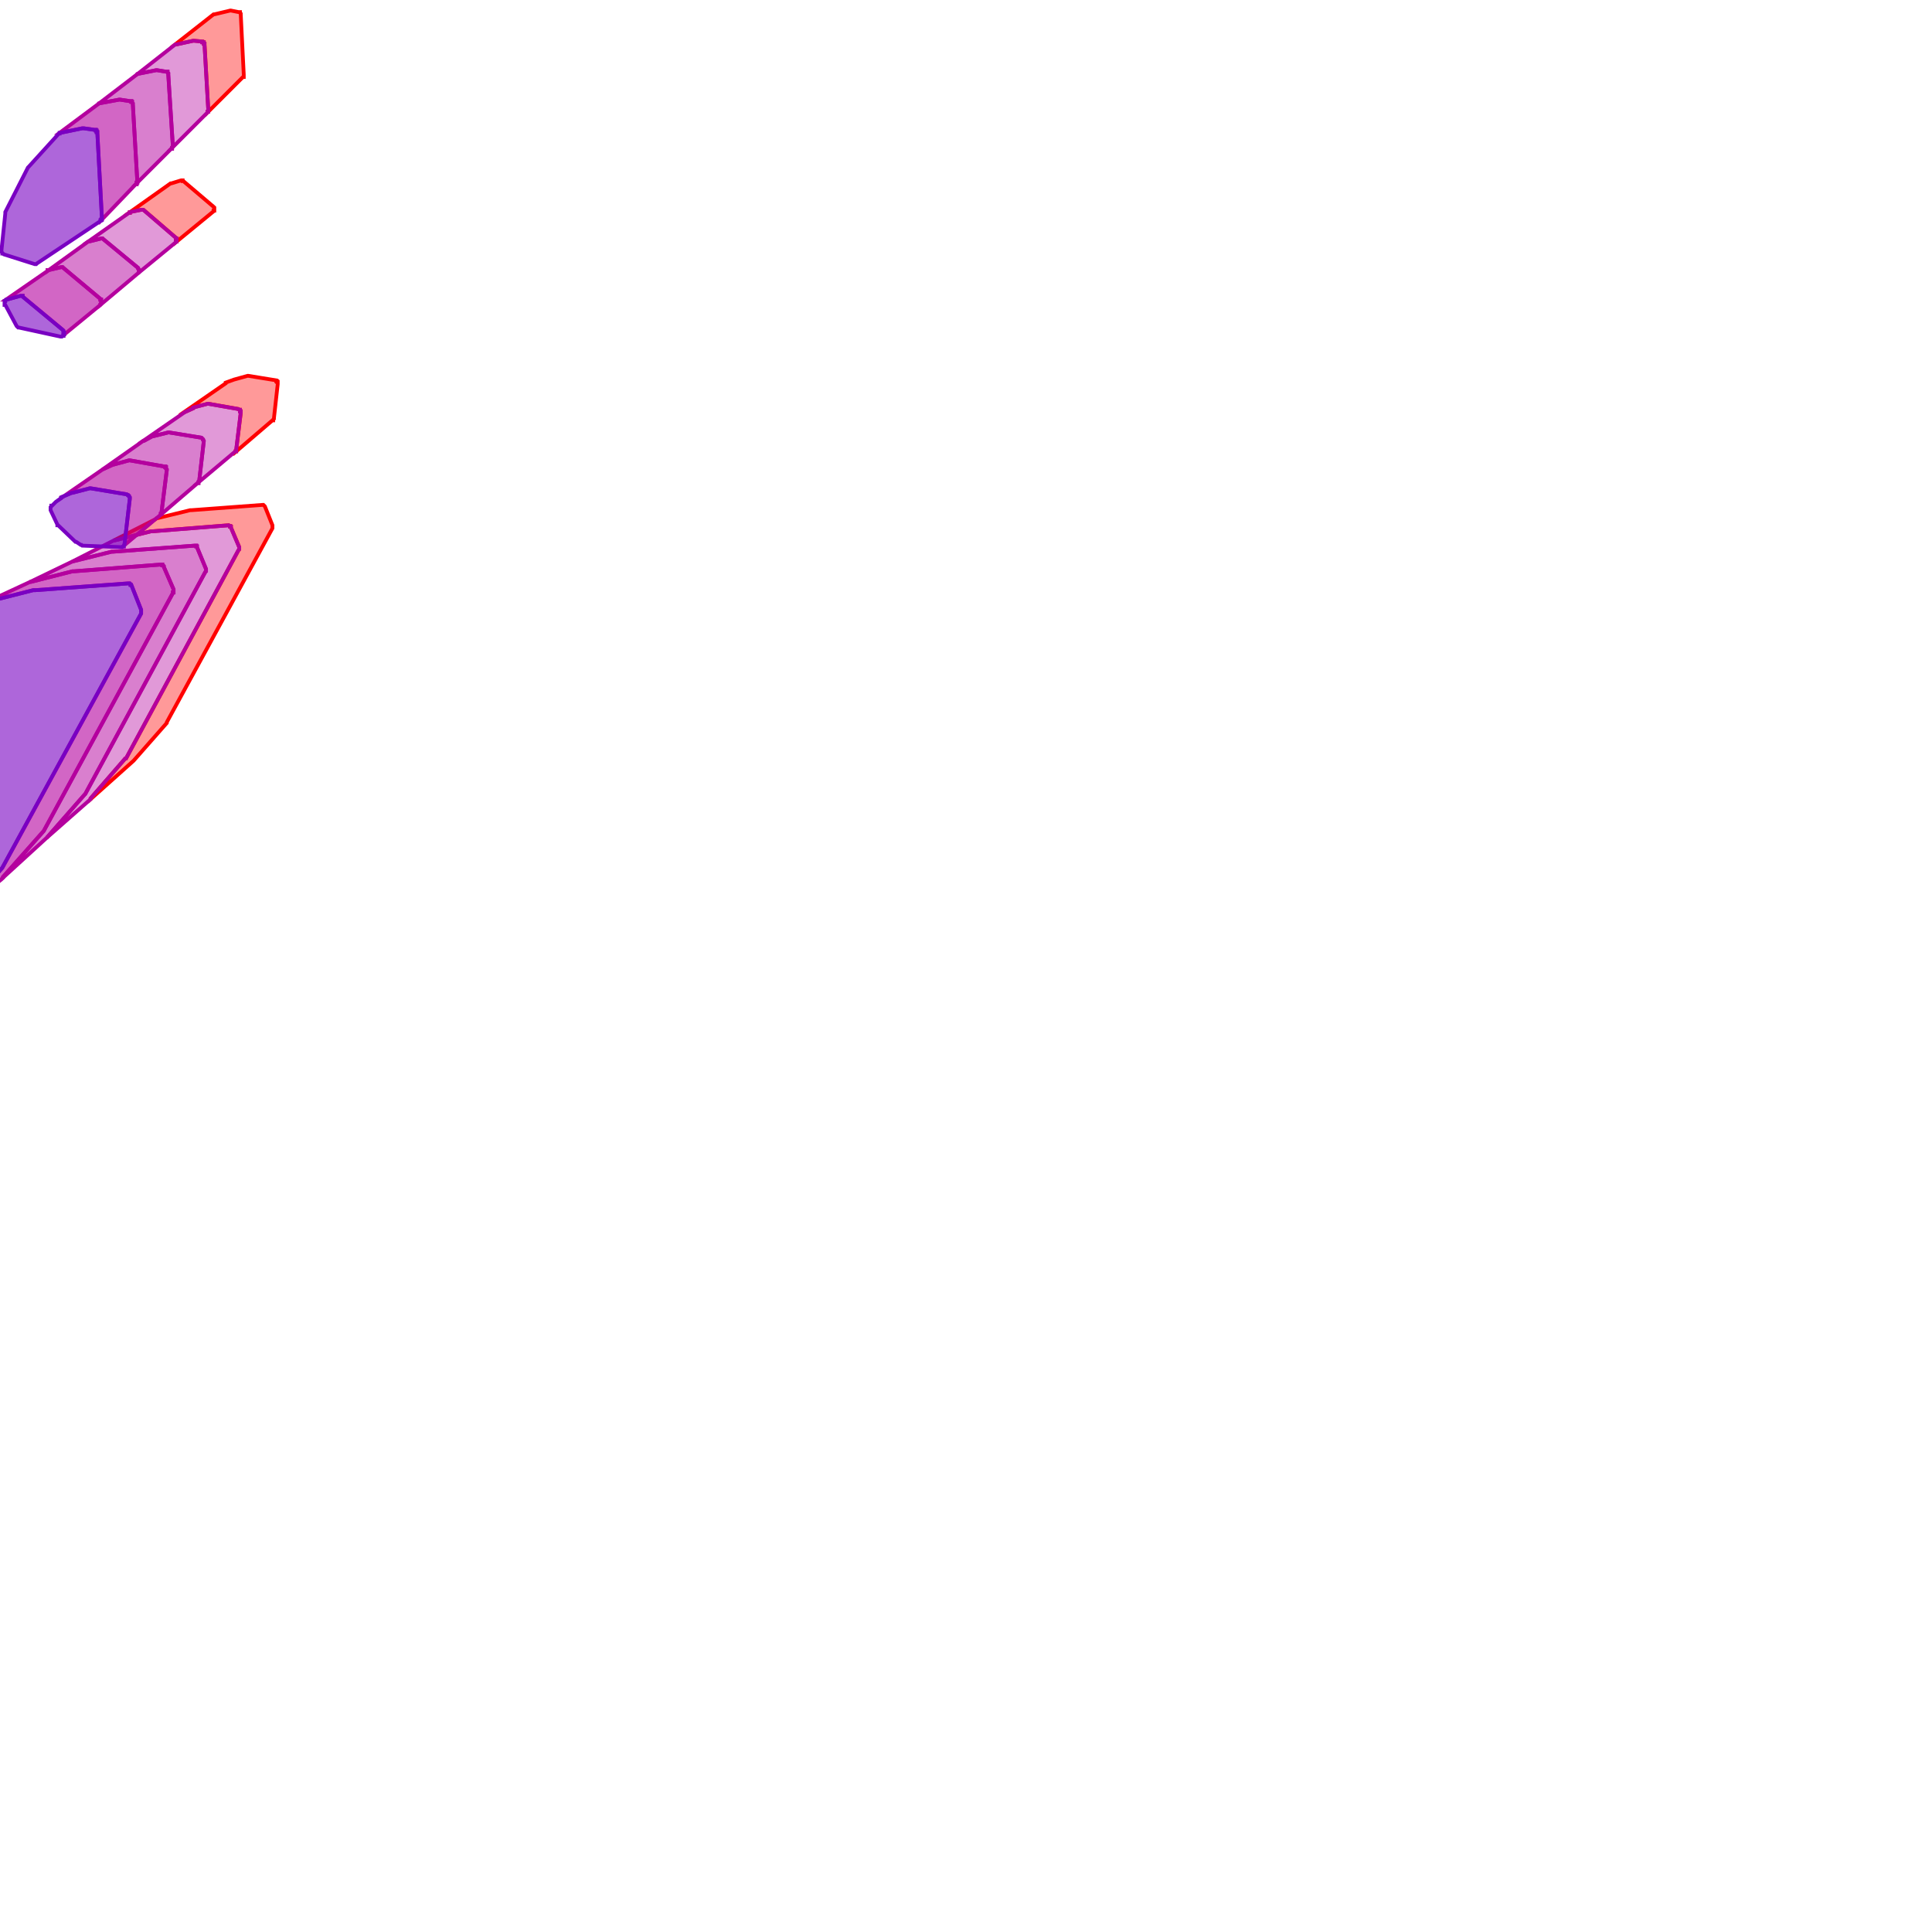 <svg version="1.1" xmlns="http://www.w3.org/2000/svg" xmlns:xlink="http://www.w3.org/1999/xlink"  pointer-events="none" width="256" height="256"><g><path stroke="#FF0000" stroke-width="0.5" stroke-opacity="1" fill-opacity="0.4" fill-rule="evenodd" fill="#FF0000" d="M32.2,10.2L32.3,10.2L32.3,10.1L32.3,10L32.3,9.9L31.9,1.9L31.9,1.8L31.8,1.7L31.8,1.6L31.7,1.6L31.6,1.6L30.6,1.4L30.5,1.4L28.4,1.9L28.3,1.9L23.2,5.9L23.3,5.9L25.6,5.4L25.7,5.4L26.8,5.5L26.8,5.6L26.9,5.6L27,5.6L27,5.7L27,5.8L27.1,5.8L27.1,5.9L27.6,14.6L27.6,14.7L27.6,14.8L27.5,14.8L27.5,14.9L32.2,10.2z"/><path stroke="#FF0000" stroke-width="0.5" stroke-opacity="1" fill-opacity="0.4" fill-rule="evenodd" fill="#FF0000" d="M28.3,28L28.3,27.9L28.4,27.9L28.4,27.8L28.4,27.7L28.4,27.6L28.4,27.5L28.3,27.4L24.3,24L24.2,24L24.2,23.9L24.1,23.9L24,23.9L22.7,24.3L22.6,24.3L17.1,28.2L17.2,28.2L17.2,28.1L18.7,27.8L18.8,27.8L18.9,27.8L19,27.8L23.3,31.5L23.3,31.6L23.4,31.6L23.4,31.7L23.4,31.8L23.4,31.9L23.4,32L23.3,32L23.3,32.1L28.3,28z"/><path stroke="#FF0000" stroke-width="0.5" stroke-opacity="1" fill-opacity="0.4" fill-rule="evenodd" fill="#FF0000" d="M36.1,55.7L36.2,55.7L36.2,55.6L36.3,55.5L36.3,55.4L36.8,50.9L36.8,50.8L36.8,50.7L36.8,50.6L36.7,50.6L36.7,50.5L36.6,50.5L36.6,50.4L32.9,49.8L32.8,49.8L31,50.3L29.9,50.7L29.9,50.8L24.4,54.6L24.5,54.6L25.6,54.1L25.6,54L27.5,53.5L27.6,53.5L31.6,54.2L31.7,54.3L31.8,54.3L31.8,54.4L31.8,54.5L31.9,54.5L31.9,54.6L31.9,54.7L31.3,59.6L31.3,59.7L31.3,59.8L31.2,59.8L31.2,59.9L36.1,55.7z"/><path stroke="#FF0000" stroke-width="0.5" stroke-opacity="1" fill-opacity="0.4" fill-rule="evenodd" fill="#FF0000" d="M17.7,100.8L22.1,95.8L22.1,95.7L36.1,70L36.1,69.9L36.1,69.8L36.1,69.7L36.1,69.6L35.1,67.1L35,67L34.9,66.9L34.8,66.9L25.4,67.6L25.3,67.6L25.2,67.6L20.7,68.7L20.6,68.8L15.1,71.6L15.2,71.6L20,70.4L20.1,70.4L20.2,70.4L30.3,69.6L30.4,69.7L30.5,69.7L30.5,69.8L30.6,69.8L30.6,69.9L31.7,72.5L31.7,72.6L31.7,72.7L31.7,72.8L31.6,72.9L16.7,100.5L16.6,100.5L12,105.8L12,105.9L17.7,100.8z"/><path stroke="#B4009E" stroke-width="0.5" stroke-opacity="1" fill-opacity="0.4" fill-rule="evenodd" fill="#B4009E" d="M27.5,14.9L27.5,14.8L27.6,14.8L27.6,14.7L27.6,14.6L27.1,5.9L27.1,5.8L27,5.8L27,5.7L27,5.6L26.9,5.6L26.8,5.6L26.8,5.5L25.7,5.4L25.6,5.4L23.3,5.9L23.2,5.9L18.1,9.9L18.2,9.8L20.7,9.3L20.8,9.3L22,9.5L22.1,9.5L22.2,9.5L22.2,9.6L22.3,9.7L22.3,9.8L22.3,9.9L22.9,19.3L22.9,19.4L22.8,19.5L22.8,19.6L22.8,19.7L22.7,19.7L27.5,14.9z"/><path stroke="#B4009E" stroke-width="0.5" stroke-opacity="1" fill-opacity="0.4" fill-rule="evenodd" fill="#B4009E" d="M23.3,32.1L23.3,32L23.4,32L23.4,31.9L23.4,31.8L23.4,31.7L23.4,31.6L23.3,31.6L23.3,31.5L19,27.8L18.9,27.8L18.8,27.8L18.7,27.8L17.2,28.1L17.2,28.2L17.1,28.2L11.7,32L11.8,32L13.4,31.6L13.5,31.6L13.6,31.6L13.7,31.7L18.3,35.5L18.3,35.6L18.4,35.7L18.4,35.8L18.4,35.9L18.4,36L18.4,36.1L18.3,36.2L23.3,32.1z"/><path stroke="#B4009E" stroke-width="0.5" stroke-opacity="1" fill-opacity="0.4" fill-rule="evenodd" fill="#B4009E" d="M31.2,59.8L31.3,59.8L31.3,59.7L31.3,59.6L31.9,54.7L31.9,54.6L31.9,54.5L31.8,54.5L31.8,54.4L31.8,54.3L31.7,54.3L31.6,54.2L27.6,53.5L27.5,53.5L25.6,54L25.6,54.1L24.5,54.6L19,58.4L19.1,58.4L20.2,57.8L20.3,57.8L22.3,57.3L22.4,57.3L26.7,58L26.8,58.1L26.9,58.2L26.9,58.3L27,58.4L27,58.5L26.4,63.7L26.3,63.8L26.3,63.9L26.3,64L26.2,64L31.2,59.8z"/><path stroke="#B4009E" stroke-width="0.5" stroke-opacity="1" fill-opacity="0.4" fill-rule="evenodd" fill="#B4009E" d="M12,105.9L12,105.8L16.6,100.5L16.7,100.5L31.6,72.9L31.7,72.8L31.7,72.7L31.7,72.6L31.7,72.5L30.6,69.9L30.6,69.8L30.5,69.8L30.5,69.7L30.4,69.7L30.3,69.6L20.2,70.4L20.1,70.4L20,70.4L15.2,71.6L15.1,71.6L9.6,74.4L14.8,73.1L14.9,73.1L15,73.1L25.8,72.3L25.9,72.3L26,72.3L26,72.4L26.1,72.4L26.1,72.5L27.3,75.4L27.3,75.5L27.3,75.6L27.3,75.7L27.2,75.8L11.3,105.2L11.2,105.3L6.2,111L12,105.9z"/><path stroke="#B4009E" stroke-width="0.5" stroke-opacity="1" fill-opacity="0.5" fill-rule="evenodd" fill="#B4009E" d="M22.7,19.7L22.8,19.7L22.8,19.6L22.8,19.5L22.9,19.4L22.9,19.3L22.3,9.9L22.3,9.8L22.3,9.7L22.2,9.6L22.2,9.5L22.1,9.5L22,9.5L20.8,9.3L20.7,9.3L18.2,9.8L18.1,9.9L13,13.8L13.1,13.7L15.8,13.2L15.9,13.2L17.2,13.4L17.3,13.4L17.4,13.4L17.4,13.5L17.5,13.5L17.5,13.6L17.6,13.7L17.6,13.8L18.2,24.1L18.2,24.2L18.1,24.2L18.1,24.3L18.1,24.4L18,24.4L22.7,19.7z"/><path stroke="#B4009E" stroke-width="0.5" stroke-opacity="1" fill-opacity="0.5" fill-rule="evenodd" fill="#B4009E" d="M18.3,36.2L18.4,36.1L18.4,36L18.4,35.9L18.4,35.8L18.4,35.7L18.3,35.6L18.3,35.5L13.7,31.7L13.6,31.6L13.5,31.6L13.4,31.6L11.8,32L11.7,32L6.3,35.9L6.3,35.8L6.4,35.8L8.1,35.4L8.2,35.4L8.3,35.4L8.4,35.5L13.3,39.6L13.3,39.7L13.4,39.7L13.4,39.8L13.4,39.9L13.4,40L13.4,40.1L13.4,40.2L13.3,40.3L13.3,40.4L18.3,36.2z"/><path stroke="#B4009E" stroke-width="0.5" stroke-opacity="1" fill-opacity="0.5" fill-rule="evenodd" fill="#B4009E" d="M26.2,64L26.3,64L26.3,63.9L26.3,63.8L26.4,63.7L27,58.5L27,58.4L26.9,58.3L26.9,58.2L26.8,58.1L26.7,58L22.4,57.3L22.3,57.3L20.3,57.8L20.2,57.8L19.1,58.4L19,58.4L13.6,62.2L14.9,61.6L17.1,61L17.2,61L21.7,61.8L21.8,61.8L21.9,61.8L21.9,61.9L22,61.9L22,62L22,62.1L22.1,62.2L22.1,62.3L21.4,67.9L21.4,68L21.4,68.1L21.3,68.1L21.3,68.2L26.2,64z"/><path stroke="#B4009E" stroke-width="0.5" stroke-opacity="1" fill-opacity="0.5" fill-rule="evenodd" fill="#B4009E" d="M6.2,111L11.2,105.3L11.3,105.2L27.2,75.8L27.3,75.7L27.3,75.6L27.3,75.5L27.3,75.4L26.1,72.5L26.1,72.4L26,72.4L26,72.3L25.9,72.3L25.8,72.3L15,73.1L14.9,73.1L14.8,73.1L9.6,74.4L4,77.1L4.1,77.1L9.6,75.7L9.7,75.7L9.8,75.7L21.4,74.8L21.5,74.8L21.5,74.9L21.6,74.9L21.7,75L21.7,75.1L23,78.1L23,78.2L23,78.3L23,78.4L23,78.5L22.9,78.5L22.9,78.6L5.8,110.1L0.4,116.2L0.4,116.3L6.2,111z"/><path stroke="#B4009E" stroke-width="0.5" stroke-opacity="1" fill-opacity="0.6" fill-rule="evenodd" fill="#B4009E" d="M18,24.4L18.1,24.4L18.1,24.3L18.1,24.2L18.2,24.2L18.2,24.1L17.6,13.8L17.6,13.7L17.5,13.6L17.5,13.5L17.4,13.5L17.4,13.4L17.3,13.4L17.2,13.4L15.9,13.2L15.8,13.2L13.1,13.7L13,13.8L7.9,17.6L8,17.6L10.9,17L11,17L11.1,17L12.5,17.2L12.6,17.2L12.7,17.2L12.7,17.3L12.8,17.3L12.8,17.4L12.8,17.5L12.9,17.5L12.9,17.6L13.5,28.8L13.5,28.9L13.5,29L13.5,29.1L13.4,29.1L13.4,29.2L18,24.4z"/><path stroke="#B4009E" stroke-width="0.5" stroke-opacity="1" fill-opacity="0.6" fill-rule="evenodd" fill="#B4009E" d="M13.3,40.4L13.3,40.3L13.4,40.2L13.4,40.1L13.4,40L13.4,39.9L13.4,39.8L13.4,39.7L13.3,39.7L13.3,39.6L8.4,35.5L8.3,35.4L8.2,35.4L8.1,35.4L6.4,35.8L6.3,35.8L6.3,35.9L0.8,39.7L0.9,39.7L2.7,39.2L2.8,39.2L2.9,39.2L3,39.2L3,39.3L8.3,43.7L8.4,43.8L8.4,43.9L8.5,44L8.5,44.1L8.5,44.2L8.5,44.3L8.4,44.3L8.4,44.4L8.4,44.5L8.3,44.5L13.3,40.4z"/><path stroke="#B4009E" stroke-width="0.5" stroke-opacity="1" fill-opacity="0.6" fill-rule="evenodd" fill="#B4009E" d="M21.3,68.2L21.3,68.1L21.4,68.1L21.4,68L21.4,67.9L22.1,62.3L22.1,62.2L22,62.1L22,62L22,61.9L21.9,61.9L21.9,61.8L21.8,61.8L21.7,61.8L17.2,61L17.1,61L14.9,61.6L13.6,62.2L8.1,66L8.1,65.9L9.5,65.3L9.6,65.3L11.9,64.7L12,64.7L16.8,65.5L16.9,65.6L17,65.6L17.1,65.7L17.1,65.8L17.2,65.9L17.2,66L17.2,66.1L16.5,72.1L16.5,72.2L16.4,72.3L16.4,72.4L16.3,72.4L21.3,68.2z"/><path stroke="#B4009E" stroke-width="0.5" stroke-opacity="1" fill-opacity="0.6" fill-rule="evenodd" fill="#B4009E" d="M0.4,116.3L0.4,116.2L5.8,110.1L22.9,78.6L22.9,78.5L23,78.5L23,78.4L23,78.3L23,78.2L23,78.1L21.7,75.1L21.7,75L21.6,74.9L21.5,74.9L21.5,74.8L21.4,74.8L9.8,75.7L9.7,75.7L9.6,75.7L4.1,77.1L4,77.1L-1.6,79.7L-1.5,79.7L4.4,78.2L4.5,78.2L4.6,78.2L4.7,78.2L17,77.3L17.1,77.3L17.2,77.3L17.3,77.4L17.3,77.5L17.4,77.5L18.7,80.8L18.7,80.9L18.7,81L18.7,81.1L18.7,81.2L18.7,81.3L0.3,115L-5.4,121.5L-5.4,121.6L0.4,116.3z"/><path stroke="#7900C2" stroke-width="0.5" stroke-opacity="1" fill-opacity="0.6" fill-rule="evenodd" fill="#7900C2" d="M0.2,33.1L0.7,28.3L0.7,28.2L0.7,28.1L3.7,22.2L3.8,22.1L7.8,17.7L7.9,17.7L7.9,17.6L8,17.6L10.9,17L11,17L11.1,17L12.5,17.2L12.6,17.2L12.7,17.2L12.7,17.3L12.8,17.3L12.8,17.4L12.8,17.5L12.9,17.5L12.9,17.6L13.5,28.8L13.5,28.9L13.5,29L13.5,29.1L13.4,29.1L13.4,29.2L13.3,29.2L13.3,29.3L4.9,34.9L4.8,35L4.7,35L4.6,35L0.5,33.7L0.4,33.6L0.3,33.6L0.3,33.5L0.2,33.4L0.2,33.3L0.2,33.2L0.2,33.1z"/><path stroke="#7900C2" stroke-width="0.5" stroke-opacity="1" fill-opacity="0.6" fill-rule="evenodd" fill="#7900C2" d="M3,39.3L8.3,43.7L8.4,43.8L8.4,43.9L8.5,44L8.5,44.1L8.5,44.2L8.5,44.3L8.4,44.3L8.4,44.4L8.4,44.5L8.3,44.5L8.2,44.6L8.1,44.6L8,44.6L2.5,43.4L2.4,43.4L2.3,43.3L2.2,43.2L0.7,40.4L0.6,40.4L0.6,40.3L0.6,40.2L0.6,40.1L0.6,40L0.6,39.9L0.7,39.9L0.7,39.8L0.8,39.7L0.9,39.7L2.7,39.2L2.8,39.2L2.9,39.2L3,39.2L3,39.3z"/><path stroke="#7900C2" stroke-width="0.5" stroke-opacity="1" fill-opacity="0.6" fill-rule="evenodd" fill="#7900C2" d="M16.1,72.5L10.9,72.3L10.8,72.2L10.7,72.2L10.1,71.8L10,71.8L7.7,69.6L7.6,69.6L7.6,69.5L6.7,67.6L6.7,67.5L6.7,67.4L6.7,67.3L6.7,67.2L6.8,67.1L6.8,67L6.9,67L7.4,66.5L8.1,66L8.1,65.9L9.5,65.3L9.6,65.3L11.9,64.7L12,64.7L16.8,65.5L16.9,65.6L17,65.6L17.1,65.7L17.1,65.8L17.2,65.9L17.2,66L17.2,66.1L16.5,72.1L16.5,72.2L16.4,72.3L16.4,72.4L16.3,72.4L16.2,72.5L16.1,72.5z"/><path stroke="#7900C2" stroke-width="0.5" stroke-opacity="1" fill-opacity="0.6" fill-rule="evenodd" fill="#7900C2" d="M18.7,81.3L0.3,115L-5.4,121.5L-5.4,121.6L-5.5,121.6L-5.6,121.7L-9.9,122.5L-10,122.5L-10.1,122.5L-10.2,122.5L-10.2,122.4L-10.3,122.4L-10.3,122.3L-10.4,122.3L-10.4,122.2L-10.6,121.4L-10.6,121.3L-10.6,121.2L-10.4,114.7L-10.4,114.6L-7.3,89.3L-7.2,89.2L-7.2,89.1L-1.8,79.9L-1.8,79.8L-1.7,79.8L-1.7,79.7L-1.6,79.7L-1.5,79.7L4.4,78.2L4.5,78.2L4.6,78.2L4.7,78.2L17,77.3L17.1,77.3L17.2,77.3L17.3,77.4L17.3,77.5L17.4,77.5L18.7,80.8L18.7,80.9L18.7,81L18.7,81.1L18.7,81.2L18.7,81.3z"/></g></svg>